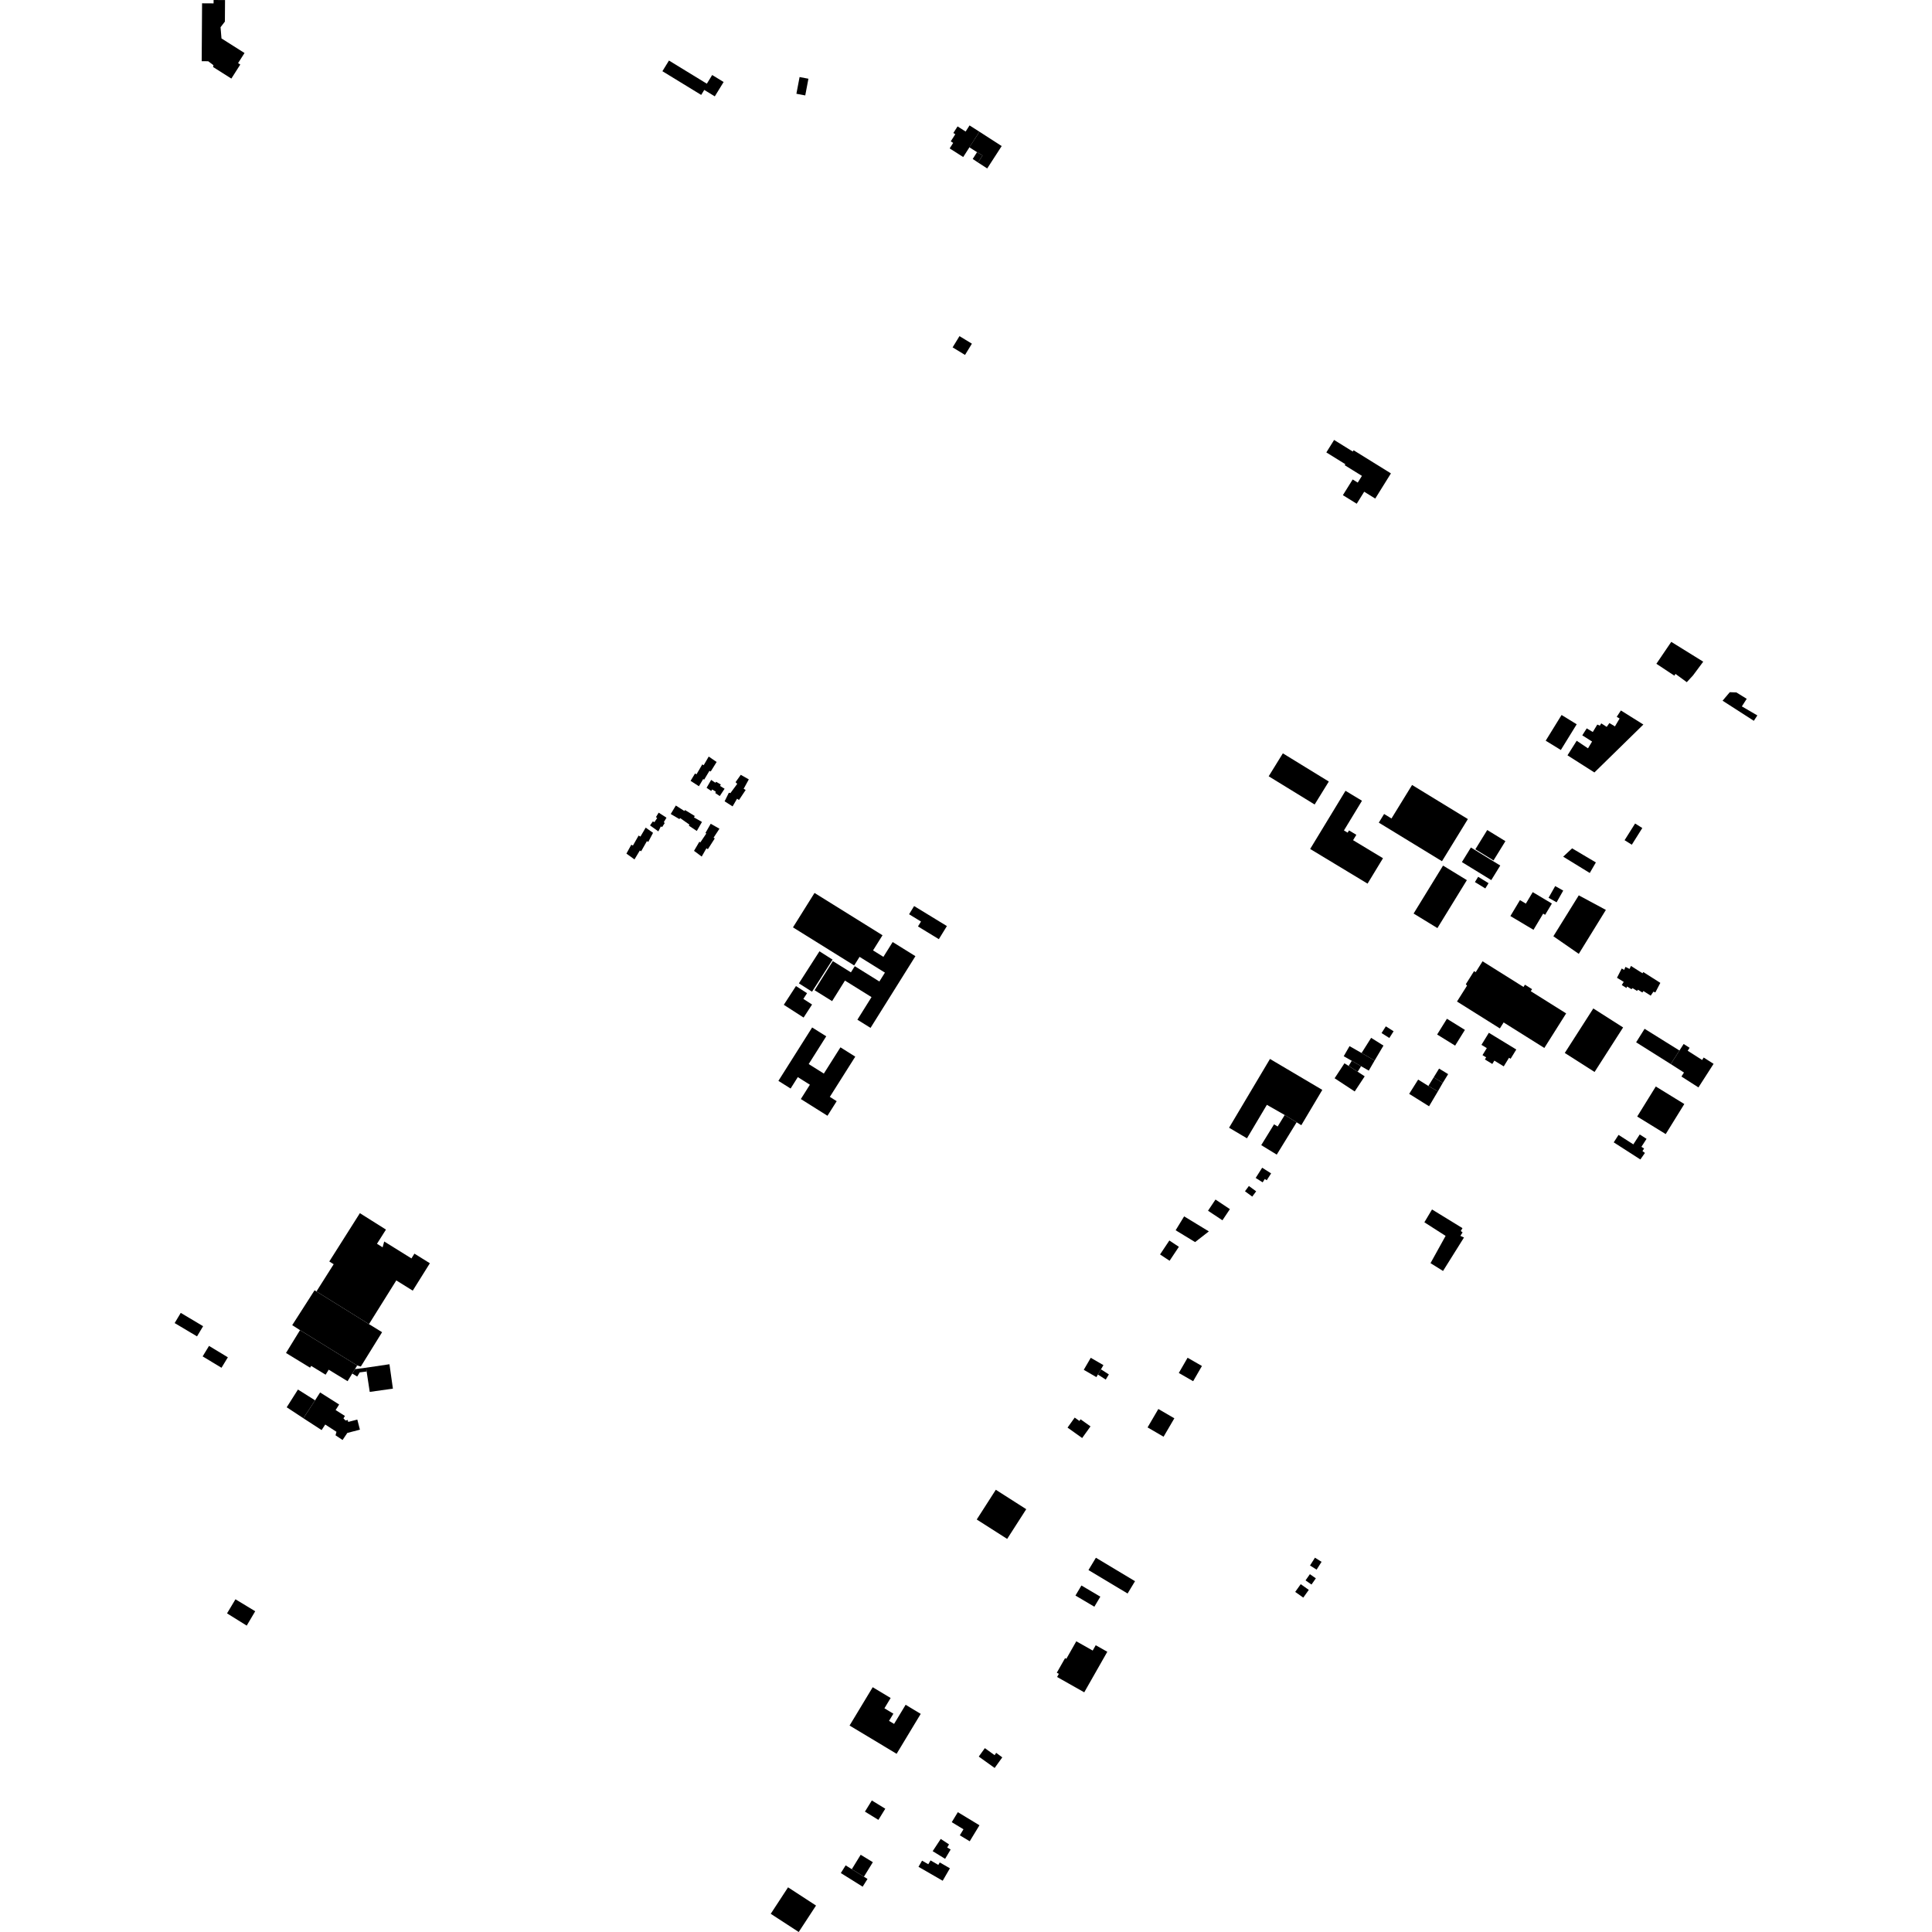 <?xml version="1.0" encoding="utf-8" standalone="no"?>
<!DOCTYPE svg PUBLIC "-//W3C//DTD SVG 1.1//EN"
  "http://www.w3.org/Graphics/SVG/1.1/DTD/svg11.dtd">
<!-- Created with matplotlib (https://matplotlib.org/) -->
<svg height="288pt" version="1.1" viewBox="0 0 288 288" width="288pt" xmlns="http://www.w3.org/2000/svg" xmlns:xlink="http://www.w3.org/1999/xlink">
 <defs>
  <style type="text/css">
*{stroke-linecap:butt;stroke-linejoin:round;}
  </style>
 </defs>
 <g id="figure_1">
  <g id="patch_1">
   <path d="M 0 288 
L 288 288 
L 288 0 
L 0 0 
z
" style="fill:none;opacity:0;"/>
  </g>
  <g id="axes_1">
   <g id="PatchCollection_1">
    <path clip-path="url(#p53bf3a6bfb)" d="M 206.159 127.935 
L 203.86 131.721 
L 195.304 126.554 
L 200.571 117.882 
L 203.028 119.367 
L 200.34 123.792 
L 200.89 124.123 
L 201.096 123.786 
L 202.188 124.445 
L 201.703 125.245 
L 206.159 127.935 
"/>
    <path clip-path="url(#p53bf3a6bfb)" d="M 244.975 108.004 
L 237.675 115.149 
L 233.663 112.596 
L 235.036 110.423 
L 236.719 111.555 
L 237.328 110.539 
L 235.867 109.615 
L 236.531 108.575 
L 237.435 109.116 
L 238.109 108.007 
L 238.478 108.179 
L 238.697 107.832 
L 239.509 108.353 
L 239.913 107.785 
L 240.736 108.284 
L 241.431 107.107 
L 241.002 106.857 
L 241.625 105.909 
L 244.975 108.004 
"/>
    <path clip-path="url(#p53bf3a6bfb)" d="M 218.664 131.201 
L 214.272 138.348 
L 210.723 136.18 
L 215.113 129.031 
L 218.664 131.201 
"/>
    <path clip-path="url(#p53bf3a6bfb)" d="M 221.897 131.654 
L 221.413 132.438 
L 219.863 131.487 
L 220.348 130.703 
L 221.897 131.654 
"/>
    <path clip-path="url(#p53bf3a6bfb)" d="M 239.385 135.639 
L 235.346 142.19 
L 231.559 139.567 
L 235.345 133.468 
L 239.385 135.639 
"/>
    <path clip-path="url(#p53bf3a6bfb)" d="M 235.036 107.967 
L 232.671 111.8 
L 230.415 110.414 
L 232.781 106.582 
L 235.036 107.967 
"/>
    <path clip-path="url(#p53bf3a6bfb)" d="M 198.084 116.502 
L 195.971 119.924 
L 189.121 115.719 
L 191.233 112.299 
L 198.084 116.502 
"/>
    <path clip-path="url(#p53bf3a6bfb)" d="M 219.264 126.337 
L 223.641 129.024 
L 222.3 131.196 
L 217.923 128.509 
L 219.264 126.337 
"/>
    <path clip-path="url(#p53bf3a6bfb)" d="M 237.894 128.562 
L 236.983 130.134 
L 233.02 127.703 
L 234.351 126.461 
L 237.894 128.562 
"/>
    <path clip-path="url(#p53bf3a6bfb)" d="M 221.701 123.731 
L 224.409 125.391 
L 222.635 128.264 
L 219.928 126.602 
L 221.701 123.731 
"/>
    <path clip-path="url(#p53bf3a6bfb)" d="M 244.816 123.432 
L 243.251 125.92 
L 242.175 125.247 
L 243.741 122.759 
L 244.816 123.432 
"/>
    <path clip-path="url(#p53bf3a6bfb)" d="M 214.954 128.381 
L 205.535 122.628 
L 206.327 121.339 
L 207.426 122.01 
L 210.495 117.016 
L 218.814 122.098 
L 214.954 128.381 
"/>
    <path clip-path="url(#p53bf3a6bfb)" d="M 261.965 106.647 
L 261.44 107.45 
L 256.782 104.452 
L 257.856 103.184 
L 258.84 103.221 
L 260.38 104.172 
L 259.656 105.301 
L 261.965 106.647 
"/>
    <path clip-path="url(#p53bf3a6bfb)" d="M 253.897 98.636 
L 252.372 100.688 
L 251.445 101.691 
L 249.758 100.456 
L 249.595 100.723 
L 246.914 98.948 
L 249.133 95.683 
L 253.897 98.636 
"/>
    <path clip-path="url(#p53bf3a6bfb)" d="M 207.343 70.567 
L 205.004 74.322 
L 203.358 73.301 
L 202.243 75.09 
L 200.182 73.813 
L 201.641 71.472 
L 202.397 71.94 
L 203.021 70.938 
L 200.454 69.348 
L 200.547 69.197 
L 197.715 67.441 
L 198.872 65.584 
L 201.657 67.311 
L 201.777 67.118 
L 207.343 70.567 
"/>
    <path clip-path="url(#p53bf3a6bfb)" d="M 53.647 180.845 
L 57.535 183.292 
L 56.195 185.408 
L 57.036 185.937 
L 57.272 185.066 
L 61.333 187.59 
L 61.778 186.878 
L 64.08 188.311 
L 61.528 192.394 
L 59.076 190.869 
L 55.003 197.385 
L 47.171 192.517 
L 49.741 188.456 
L 49.088 188.046 
L 53.647 180.845 
"/>
    <path clip-path="url(#p53bf3a6bfb)" d="M 54.579 203.881 
L 58.056 203.365 
L 58.57 207.002 
L 55.116 207.489 
L 54.652 204.447 
L 54.579 203.881 
"/>
    <path clip-path="url(#p53bf3a6bfb)" d="M 193.074 237.302 
L 194.278 238.155 
L 195.1 237.001 
L 193.897 236.149 
L 193.074 237.302 
"/>
    <path clip-path="url(#p53bf3a6bfb)" d="M 195.263 234.661 
L 196.151 235.279 
L 195.503 236.205 
L 194.614 235.586 
L 195.263 234.661 
"/>
    <path clip-path="url(#p53bf3a6bfb)" d="M 196.019 232.201 
L 197.002 232.821 
L 196.265 233.985 
L 195.282 233.365 
L 196.019 232.201 
"/>
    <path clip-path="url(#p53bf3a6bfb)" d="M 143.028 50.106 
L 144.88 51.232 
L 143.854 52.908 
L 142.004 51.782 
L 143.028 50.106 
"/>
    <path clip-path="url(#p53bf3a6bfb)" d="M 162.598 202.405 
L 164.486 203.498 
L 164.12 204.124 
L 163.662 204.9 
L 163.438 205.285 
L 161.555 204.196 
L 162.598 202.405 
"/>
    <path clip-path="url(#p53bf3a6bfb)" d="M 243.124 143.989 
L 244.846 145.085 
L 244.961 144.9 
L 247.503 146.514 
L 246.759 147.94 
L 246.474 147.827 
L 246.068 148.421 
L 244.982 147.729 
L 244.827 147.955 
L 244.171 147.532 
L 244.036 147.716 
L 243.36 147.295 
L 243.203 147.459 
L 242.548 147.056 
L 242.453 147.281 
L 241.757 146.838 
L 242.045 146.368 
L 241.042 145.754 
L 241.747 144.371 
L 242.115 144.58 
L 242.303 144.133 
L 242.916 144.437 
L 243.124 143.989 
"/>
    <path clip-path="url(#p53bf3a6bfb)" d="M 213.469 180.292 
L 218.009 183.076 
L 217.756 183.507 
L 218.027 183.71 
L 217.697 184.224 
L 218.235 184.473 
L 215.111 189.461 
L 213.245 188.296 
L 215.493 184.232 
L 212.328 182.204 
L 213.469 180.292 
"/>
    <path clip-path="url(#p53bf3a6bfb)" d="M 38.044 240.186 
L 35.099 238.402 
L 33.844 240.503 
L 36.777 242.328 
L 38.044 240.186 
"/>
    <path clip-path="url(#p53bf3a6bfb)" d="M 110.426 115.501 
L 111.624 116.182 
L 110.854 117.587 
L 111.158 117.756 
L 110.159 119.254 
L 109.873 119.063 
L 109.206 120.208 
L 108.016 119.45 
L 108.649 118.173 
L 108.879 118.229 
L 109.898 116.849 
L 109.648 116.595 
L 110.426 115.501 
"/>
    <path clip-path="url(#p53bf3a6bfb)" d="M 106.012 116.261 
L 106.636 116.682 
L 106.76 116.54 
L 107.453 116.947 
L 107.332 117.157 
L 108.014 117.577 
L 107.294 118.669 
L 106.634 118.226 
L 106.697 118.005 
L 106.157 117.686 
L 106.024 117.909 
L 105.329 117.434 
L 106.012 116.261 
"/>
    <path clip-path="url(#p53bf3a6bfb)" d="M 105.647 112.779 
L 106.827 113.588 
L 105.942 115.007 
L 105.754 114.91 
L 104.959 116.234 
L 104.829 116.122 
L 104.187 117.203 
L 102.944 116.402 
L 103.604 115.305 
L 103.827 115.425 
L 104.687 113.948 
L 104.898 114.068 
L 105.647 112.779 
"/>
    <path clip-path="url(#p53bf3a6bfb)" d="M 105.943 122.799 
L 107.247 123.534 
L 106.371 124.873 
L 106.549 124.983 
L 105.519 126.592 
L 105.307 126.447 
L 104.602 127.688 
L 103.457 126.833 
L 104.261 125.463 
L 104.381 125.598 
L 105.29 124.246 
L 105.161 124.169 
L 105.943 122.799 
"/>
    <path clip-path="url(#p53bf3a6bfb)" d="M 100.746 120.077 
L 102.017 120.892 
L 102.117 120.751 
L 103.575 121.645 
L 103.442 121.844 
L 104.641 122.525 
L 103.87 123.872 
L 102.68 123.075 
L 102.768 122.923 
L 101.388 121.949 
L 101.277 122.101 
L 99.984 121.343 
L 100.746 120.077 
"/>
    <path clip-path="url(#p53bf3a6bfb)" d="M 98.187 121.14 
L 99.352 121.891 
L 98.955 122.558 
L 99.087 122.693 
L 98.699 123.293 
L 98.511 123.193 
L 98.139 123.931 
L 96.9 123.043 
L 97.311 122.455 
L 97.556 122.552 
L 97.967 121.941 
L 97.779 121.809 
L 98.187 121.14 
"/>
    <path clip-path="url(#p53bf3a6bfb)" d="M 96.251 123.373 
L 97.348 124.149 
L 96.635 125.506 
L 96.435 125.384 
L 95.577 126.896 
L 95.376 126.787 
L 94.582 128.111 
L 93.379 127.247 
L 94.104 125.923 
L 94.35 126.044 
L 95.197 124.555 
L 95.468 124.709 
L 96.251 123.373 
"/>
    <path clip-path="url(#p53bf3a6bfb)" d="M 30.123 0.494 
L 31.837 0.505 
L 31.841 0 
L 33.546 0.01 
L 33.524 3.22 
L 32.877 4.059 
L 33.016 5.728 
L 36.451 7.902 
L 35.489 9.413 
L 35.818 9.622 
L 34.488 11.713 
L 31.764 9.991 
L 31.817 9.715 
L 31.039 9.129 
L 30.066 9.124 
L 30.123 0.494 
"/>
    <path clip-path="url(#p53bf3a6bfb)" d="M 99.722 9.025 
L 105.367 12.477 
L 106.163 11.182 
L 107.869 12.225 
L 106.553 14.365 
L 104.983 13.405 
L 104.525 14.149 
L 98.744 10.615 
L 99.722 9.025 
"/>
    <path clip-path="url(#p53bf3a6bfb)" d="M 119.193 11.486 
L 120.511 11.735 
L 120.037 14.226 
L 118.718 13.977 
L 119.193 11.486 
"/>
    <path clip-path="url(#p53bf3a6bfb)" d="M 46.894 192.34 
L 47.171 192.517 
L 55.003 197.385 
L 56.957 198.588 
L 53.787 203.708 
L 53.246 203.55 
L 44.724 198.281 
L 43.56 197.539 
L 46.894 192.34 
"/>
    <path clip-path="url(#p53bf3a6bfb)" d="M 44.724 198.281 
L 42.633 201.686 
L 46.223 203.877 
L 46.386 203.61 
L 48.539 204.924 
L 48.999 204.176 
L 51.811 205.891 
L 52.511 204.754 
L 52.913 204.093 
L 53.246 203.55 
L 44.724 198.281 
"/>
    <path clip-path="url(#p53bf3a6bfb)" d="M 54.652 204.447 
L 53.626 204.578 
L 53.247 205.199 
L 52.511 204.754 
L 52.913 204.093 
L 54.579 203.881 
L 54.652 204.447 
"/>
    <path clip-path="url(#p53bf3a6bfb)" d="M 26.944 195.708 
L 30.278 197.694 
L 29.369 199.211 
L 26.035 197.227 
L 26.944 195.708 
"/>
    <path clip-path="url(#p53bf3a6bfb)" d="M 31.158 200.631 
L 33.967 202.33 
L 33.018 203.891 
L 30.208 202.194 
L 31.158 200.631 
"/>
    <path clip-path="url(#p53bf3a6bfb)" d="M 45.224 211.415 
L 46.968 208.745 
L 44.416 207.137 
L 42.739 209.781 
L 45.224 211.415 
"/>
    <path clip-path="url(#p53bf3a6bfb)" d="M 46.968 208.745 
L 47.719 207.569 
L 50.556 209.369 
L 50.03 210.193 
L 51.422 211.077 
L 51.196 211.43 
L 51.51 211.755 
L 51.832 211.672 
L 51.908 211.964 
L 53.264 211.614 
L 53.653 213.119 
L 51.776 213.604 
L 51.064 214.659 
L 50.017 213.957 
L 50.155 213.437 
L 48.483 212.352 
L 47.942 213.181 
L 45.224 211.415 
L 46.968 208.745 
"/>
    <path clip-path="url(#p53bf3a6bfb)" d="M 121.065 153.162 
L 123.165 154.481 
L 120.551 158.618 
L 122.809 160.037 
L 125.283 156.123 
L 127.492 157.512 
L 123.702 163.509 
L 124.724 164.151 
L 123.349 166.326 
L 119.38 163.832 
L 120.729 161.697 
L 118.928 160.565 
L 117.854 162.265 
L 116.035 161.123 
L 121.065 153.162 
"/>
    <path clip-path="url(#p53bf3a6bfb)" d="M 121.42 133.11 
L 131.556 139.417 
L 130.144 141.674 
L 131.687 142.635 
L 133.069 140.427 
L 136.459 142.535 
L 129.769 153.226 
L 127.808 152.006 
L 129.916 148.638 
L 125.956 146.174 
L 124.041 149.236 
L 121.431 147.612 
L 124.148 143.269 
L 126.846 144.947 
L 127.421 144.028 
L 131.086 146.309 
L 131.914 144.987 
L 128.134 142.636 
L 127.331 143.918 
L 118.208 138.242 
L 121.42 133.11 
"/>
    <path clip-path="url(#p53bf3a6bfb)" d="M 118.654 146.99 
L 120.305 148.054 
L 119.754 148.904 
L 121.053 149.741 
L 119.791 151.687 
L 116.841 149.785 
L 118.654 146.99 
"/>
    <path clip-path="url(#p53bf3a6bfb)" d="M 122.155 141.807 
L 124.11 143.053 
L 121.046 147.832 
L 119.09 146.586 
L 122.155 141.807 
"/>
    <path clip-path="url(#p53bf3a6bfb)" d="M 136.266 135.064 
L 141.152 138.047 
L 139.952 140 
L 136.842 138.103 
L 137.291 137.372 
L 135.516 136.287 
L 136.266 135.064 
"/>
    <path clip-path="url(#p53bf3a6bfb)" d="M 231.83 132.086 
L 233.027 132.759 
L 232.039 134.505 
L 230.842 133.832 
L 231.83 132.086 
"/>
    <path clip-path="url(#p53bf3a6bfb)" d="M 228.481 132.989 
L 231.337 134.691 
L 230.332 136.37 
L 230.038 136.195 
L 228.594 138.605 
L 225.151 136.554 
L 226.576 134.178 
L 227.455 134.702 
L 228.481 132.989 
"/>
    <path clip-path="url(#p53bf3a6bfb)" d="M 221.003 143.298 
L 227.107 147.125 
L 227.321 146.786 
L 228.383 147.452 
L 228.19 147.758 
L 233.463 151.066 
L 230.212 156.219 
L 224.144 152.413 
L 223.582 153.304 
L 217.193 149.296 
L 218.685 146.932 
L 218.513 146.706 
L 219.736 144.765 
L 219.981 144.919 
L 221.003 143.298 
"/>
    <path clip-path="url(#p53bf3a6bfb)" d="M 221.941 153.956 
L 226.031 156.448 
L 225.186 157.826 
L 224.947 157.681 
L 224.161 158.961 
L 222.758 158.106 
L 222.454 158.603 
L 221.348 157.929 
L 221.539 157.619 
L 220.994 157.286 
L 221.635 156.239 
L 220.839 155.753 
L 221.941 153.956 
"/>
    <path clip-path="url(#p53bf3a6bfb)" d="M 215.692 151.865 
L 218.371 153.524 
L 216.912 155.87 
L 214.232 154.213 
L 215.692 151.865 
"/>
    <path clip-path="url(#p53bf3a6bfb)" d="M 237.512 150.328 
L 241.954 153.16 
L 237.701 159.796 
L 233.259 156.963 
L 237.512 150.328 
"/>
    <path clip-path="url(#p53bf3a6bfb)" d="M 245.156 153.362 
L 250.353 156.599 
L 249.054 158.62 
L 243.896 155.375 
L 245.156 153.362 
"/>
    <path clip-path="url(#p53bf3a6bfb)" d="M 250.353 156.599 
L 250.978 155.626 
L 251.866 156.193 
L 251.582 156.634 
L 253.733 158.009 
L 253.968 157.643 
L 255.441 158.586 
L 253.184 162.098 
L 250.647 160.475 
L 251.029 159.882 
L 249.054 158.62 
L 250.353 156.599 
"/>
    <path clip-path="url(#p53bf3a6bfb)" d="M 246.826 161.962 
L 251.077 164.576 
L 248.306 169.055 
L 244.055 166.44 
L 246.826 161.962 
"/>
    <path clip-path="url(#p53bf3a6bfb)" d="M 244.433 169.112 
L 245.45 169.765 
L 244.684 170.952 
L 245.085 171.21 
L 244.838 171.593 
L 245.207 171.866 
L 244.527 172.842 
L 240.555 170.288 
L 241.275 169.176 
L 243.478 170.59 
L 244.433 169.112 
"/>
    <path clip-path="url(#p53bf3a6bfb)" d="M 214.338 162.695 
L 213.026 164.912 
L 210.063 163.059 
L 211.401 160.933 
L 212.926 161.882 
L 214.338 162.695 
"/>
    <path clip-path="url(#p53bf3a6bfb)" d="M 147.162 25.11 
L 149.319 21.775 
L 146.001 19.634 
L 144.501 21.958 
L 145.647 22.682 
L 146.466 23.193 
L 145.78 24.215 
L 147.162 25.11 
"/>
    <path clip-path="url(#p53bf3a6bfb)" d="M 145.001 23.697 
L 145.647 22.682 
L 146.466 23.193 
L 145.78 24.215 
L 145.001 23.697 
"/>
    <path clip-path="url(#p53bf3a6bfb)" d="M 146.001 19.634 
L 144.53 18.696 
L 143.945 19.609 
L 142.743 18.842 
L 142.114 19.824 
L 142.405 20.01 
L 141.726 21.071 
L 142.089 21.301 
L 141.563 22.122 
L 143.583 23.409 
L 143.86 22.976 
L 146.001 19.634 
"/>
    <path clip-path="url(#p53bf3a6bfb)" d="M 212.926 161.882 
L 213.717 160.598 
L 215.07 161.425 
L 214.338 162.695 
L 212.926 161.882 
"/>
    <path clip-path="url(#p53bf3a6bfb)" d="M 213.717 160.598 
L 214.52 159.292 
L 215.873 160.119 
L 215.07 161.425 
L 213.717 160.598 
"/>
    <path clip-path="url(#p53bf3a6bfb)" d="M 206.583 152.995 
L 207.742 153.728 
L 207.106 154.73 
L 205.946 153.996 
L 206.583 152.995 
"/>
    <path clip-path="url(#p53bf3a6bfb)" d="M 204.393 154.71 
L 206.231 155.864 
L 204.912 158.091 
L 202.967 156.971 
L 204.393 154.71 
"/>
    <path clip-path="url(#p53bf3a6bfb)" d="M 204.912 158.091 
L 202.967 156.971 
L 201.171 155.945 
L 200.307 157.449 
L 201.507 158.134 
L 202.896 158.937 
L 204.041 159.596 
L 204.912 158.091 
"/>
    <path clip-path="url(#p53bf3a6bfb)" d="M 202.896 158.937 
L 202.385 159.759 
L 201.037 158.894 
L 201.507 158.134 
L 202.896 158.937 
"/>
    <path clip-path="url(#p53bf3a6bfb)" d="M 200.416 158.504 
L 201.037 158.894 
L 202.385 159.759 
L 203.433 160.447 
L 201.944 162.703 
L 198.949 160.735 
L 200.416 158.504 
"/>
    <path clip-path="url(#p53bf3a6bfb)" d="M 193.984 167.731 
L 197.114 162.468 
L 189.313 157.856 
L 183.216 168.108 
L 185.884 169.686 
L 188.851 164.695 
L 191.512 166.212 
L 193.286 167.298 
L 193.984 167.731 
"/>
    <path clip-path="url(#p53bf3a6bfb)" d="M 191.512 166.212 
L 190.457 167.926 
L 189.922 167.599 
L 188.011 170.703 
L 190.321 172.118 
L 193.286 167.298 
L 191.512 166.212 
"/>
    <path clip-path="url(#p53bf3a6bfb)" d="M 181.191 178.814 
L 183.339 180.244 
L 182.225 181.909 
L 180.078 180.479 
L 181.191 178.814 
"/>
    <path clip-path="url(#p53bf3a6bfb)" d="M 176.518 181.321 
L 180.202 183.562 
L 178.15 185.156 
L 175.251 183.392 
L 176.518 181.321 
"/>
    <path clip-path="url(#p53bf3a6bfb)" d="M 186.17 176.793 
L 187.253 177.589 
L 186.671 178.376 
L 185.588 177.58 
L 186.17 176.793 
"/>
    <path clip-path="url(#p53bf3a6bfb)" d="M 188.151 174.07 
L 189.483 174.915 
L 188.832 175.935 
L 188.54 175.75 
L 188.221 176.251 
L 187.181 175.592 
L 188.151 174.07 
"/>
    <path clip-path="url(#p53bf3a6bfb)" d="M 174.314 184.919 
L 175.734 185.86 
L 174.348 187.939 
L 172.928 186.998 
L 174.314 184.919 
"/>
    <path clip-path="url(#p53bf3a6bfb)" d="M 164.12 204.124 
L 165.296 204.883 
L 164.83 205.654 
L 163.662 204.9 
L 164.12 204.124 
"/>
    <path clip-path="url(#p53bf3a6bfb)" d="M 160.204 211.319 
L 160.904 211.818 
L 161.079 211.573 
L 162.56 212.629 
L 161.316 214.364 
L 159.136 212.81 
L 160.204 211.319 
"/>
    <path clip-path="url(#p53bf3a6bfb)" d="M 172.673 210.037 
L 175.058 211.424 
L 173.452 214.17 
L 171.067 212.782 
L 172.673 210.037 
"/>
    <path clip-path="url(#p53bf3a6bfb)" d="M 175.722 204.665 
L 177.86 205.894 
L 179.17 203.626 
L 177.032 202.397 
L 175.722 204.665 
"/>
    <path clip-path="url(#p53bf3a6bfb)" d="M 148.444 222.077 
L 152.98 224.973 
L 150.136 229.402 
L 145.601 226.509 
L 148.444 222.077 
"/>
    <path clip-path="url(#p53bf3a6bfb)" d="M 161.207 236.347 
L 164.024 238.011 
L 163.134 239.51 
L 160.316 237.846 
L 161.207 236.347 
"/>
    <path clip-path="url(#p53bf3a6bfb)" d="M 163.364 232.209 
L 169.195 235.707 
L 168.088 237.541 
L 162.257 234.045 
L 163.364 232.209 
"/>
    <path clip-path="url(#p53bf3a6bfb)" d="M 160.442 244.664 
L 162.886 246.046 
L 163.338 245.252 
L 165.064 246.227 
L 161.626 252.271 
L 157.579 249.985 
L 157.842 249.521 
L 157.535 249.348 
L 158.773 247.172 
L 158.957 247.276 
L 160.442 244.664 
"/>
    <path clip-path="url(#p53bf3a6bfb)" d="M 146.809 260.593 
L 148.269 261.641 
L 148.499 261.291 
L 149.409 261.969 
L 148.27 263.548 
L 145.903 261.85 
L 146.809 260.593 
"/>
    <path clip-path="url(#p53bf3a6bfb)" d="M 130.093 251.51 
L 132.767 253.115 
L 131.84 254.653 
L 133.176 255.456 
L 132.528 256.528 
L 133.28 256.98 
L 135 254.13 
L 137.251 255.482 
L 133.657 261.435 
L 126.643 257.225 
L 130.093 251.51 
"/>
    <path clip-path="url(#p53bf3a6bfb)" d="M 129.962 268.392 
L 131.968 269.621 
L 130.942 271.285 
L 128.936 270.055 
L 129.962 268.392 
"/>
    <path clip-path="url(#p53bf3a6bfb)" d="M 128.3 276.486 
L 130.114 277.595 
L 128.783 279.757 
L 126.976 278.639 
L 128.3 276.486 
"/>
    <path clip-path="url(#p53bf3a6bfb)" d="M 126.06 278.066 
L 126.976 278.639 
L 128.783 279.757 
L 129.318 280.092 
L 128.593 281.246 
L 125.34 279.212 
L 126.06 278.066 
"/>
    <path clip-path="url(#p53bf3a6bfb)" d="M 117.474 281.342 
L 121.644 284.057 
L 119.064 288 
L 114.893 285.287 
L 117.474 281.342 
"/>
    <path clip-path="url(#p53bf3a6bfb)" d="M 141.602 278.503 
L 140.086 277.629 
L 139.873 277.997 
L 138.712 277.328 
L 138.38 277.901 
L 137.45 277.365 
L 136.918 278.282 
L 140.525 280.361 
L 141.602 278.503 
"/>
    <path clip-path="url(#p53bf3a6bfb)" d="M 140.235 274.127 
L 141.47 274.94 
L 141.198 275.398 
L 141.711 275.705 
L 140.887 277.092 
L 139.032 275.951 
L 140.235 274.127 
"/>
    <path clip-path="url(#p53bf3a6bfb)" d="M 142.783 270.138 
L 146.007 272.09 
L 144.554 274.477 
L 143.079 273.584 
L 143.624 272.687 
L 141.876 271.629 
L 142.783 270.138 
"/>
   </g>
  </g>
 </g>
 <defs>
  <clipPath id="p53bf3a6bfb">
   <rect height="288" width="235.929" x="26.035" y="0"/>
  </clipPath>
 </defs>
</svg>
